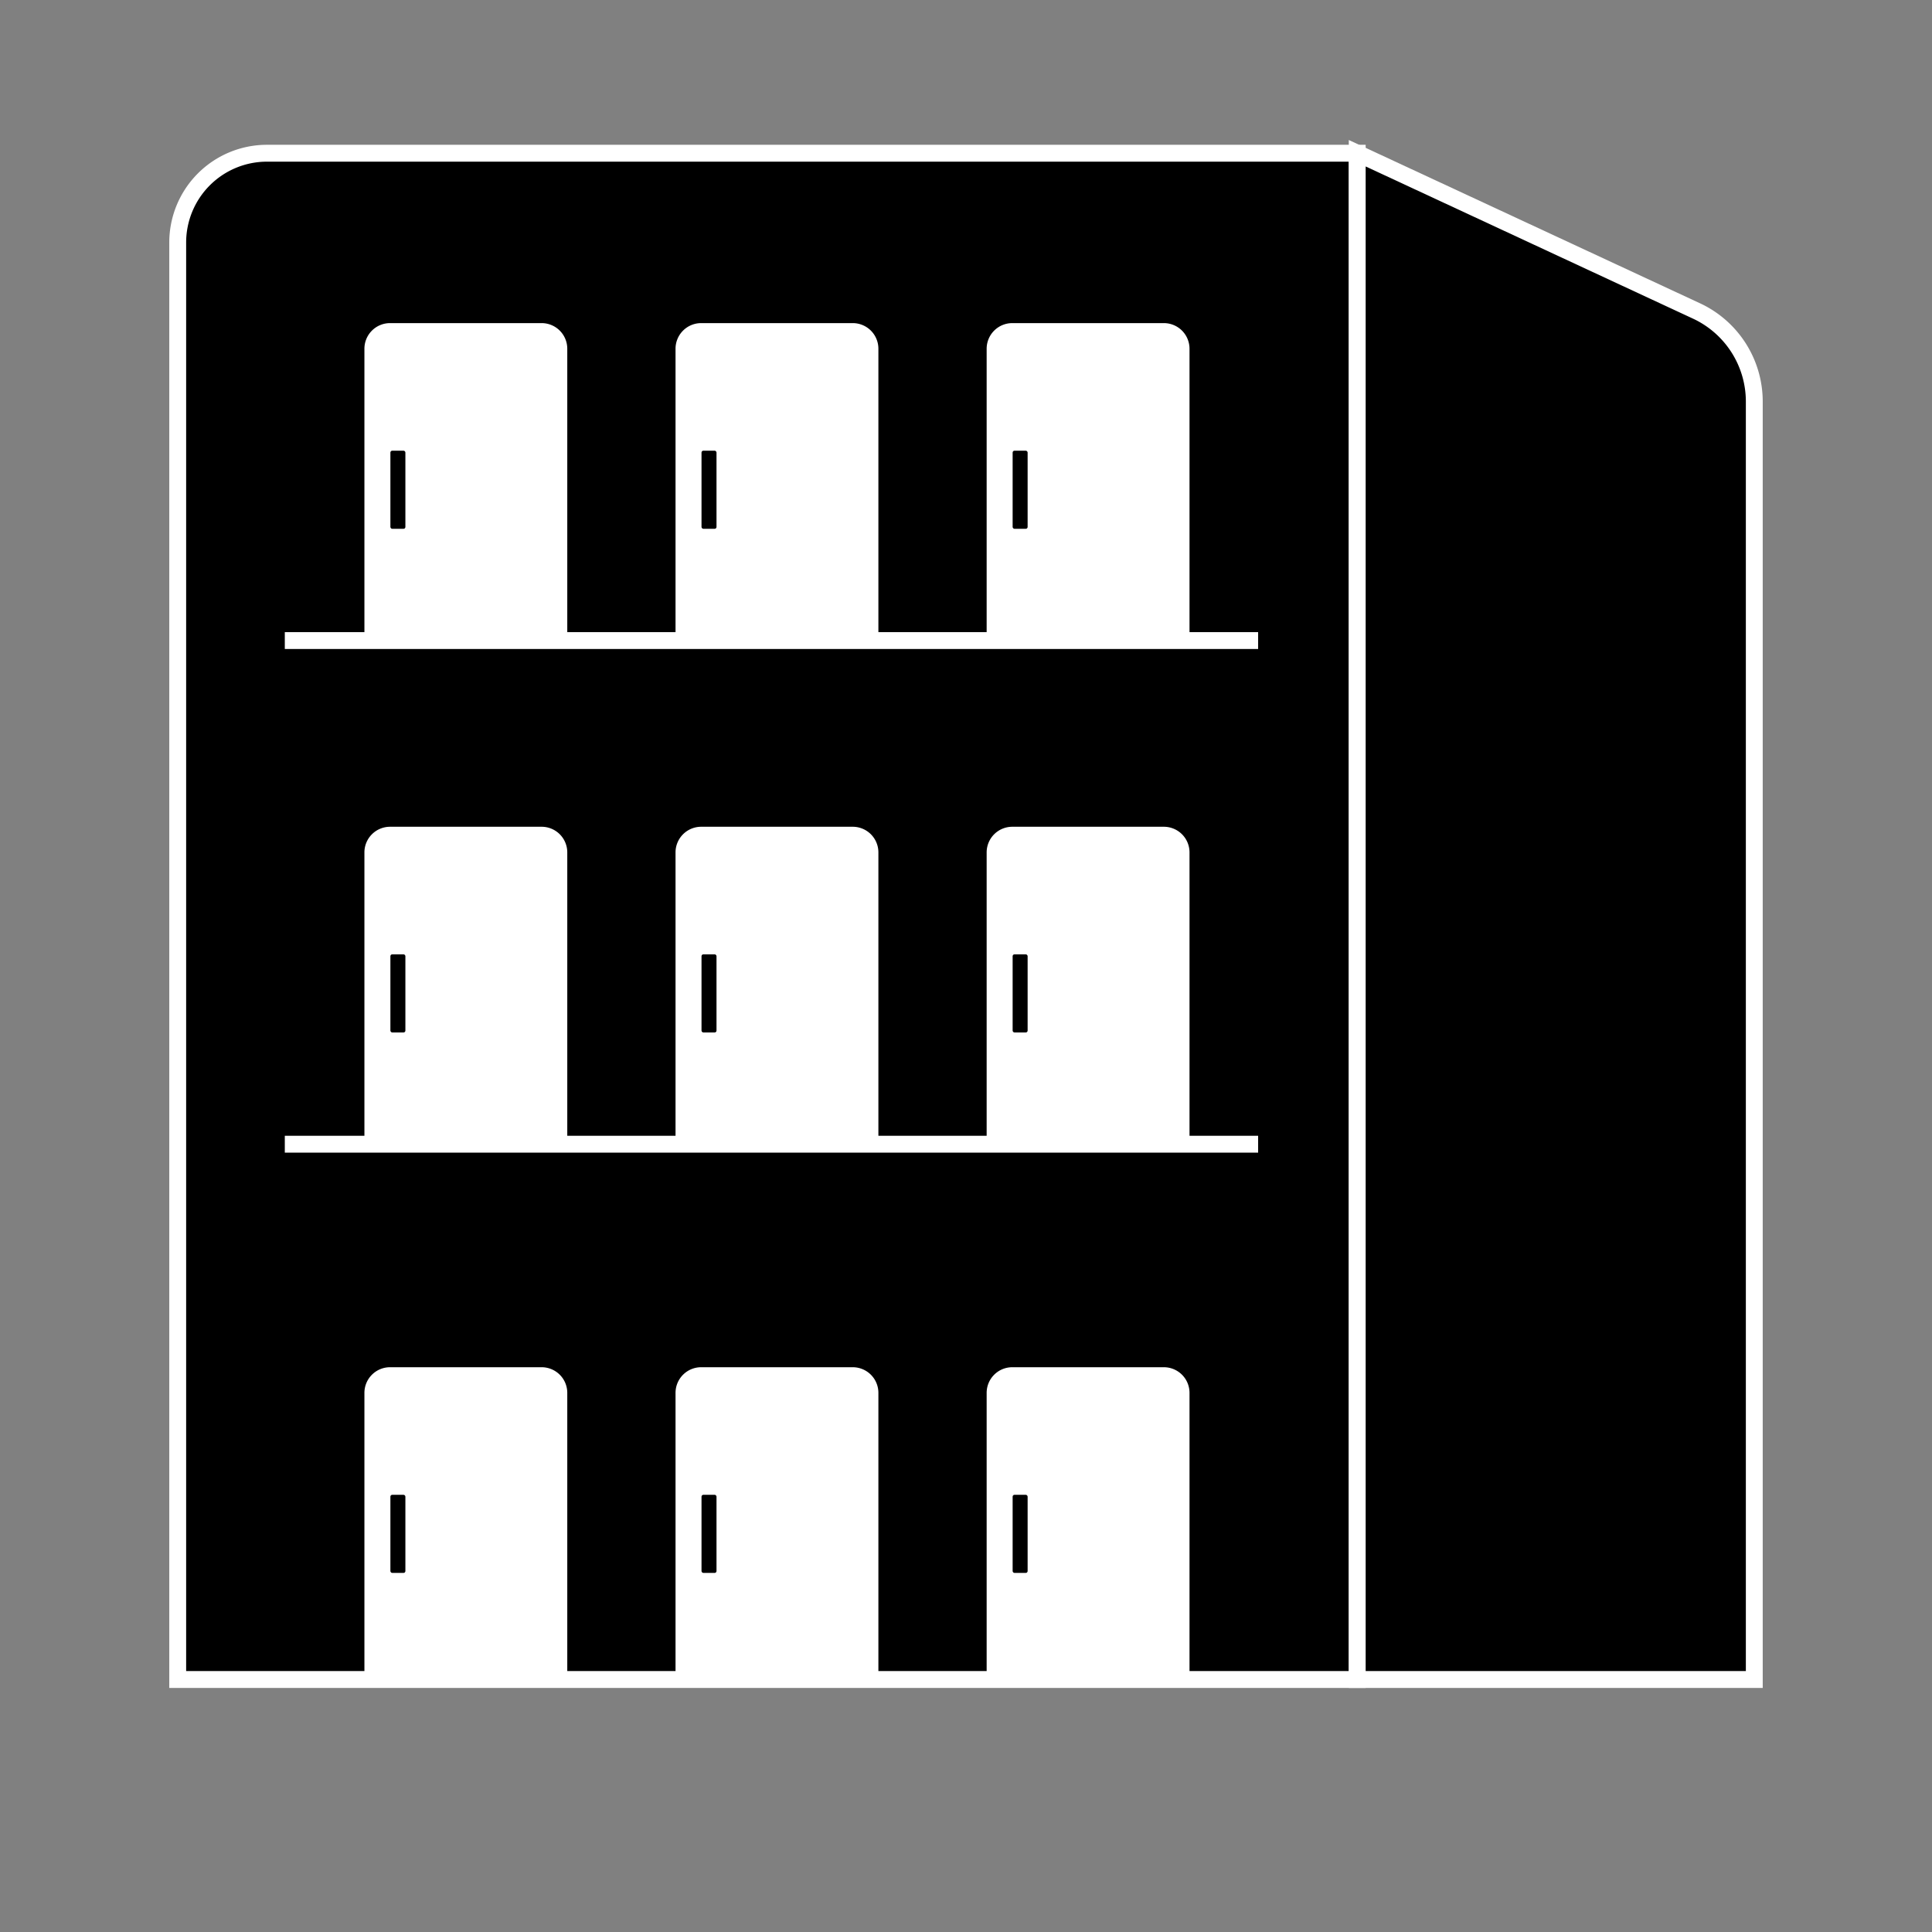 <svg xmlns="http://www.w3.org/2000/svg" viewBox="0 0 116 116"><rect x="0" y="0" width="116" height="116" fill="#808080" stroke="none"/><g id="レイヤー_2" data-name="レイヤー 2"><g id="レイヤー_1-2" data-name="レイヤー 1"><path d="M16,9.2H81.49a0,0,0,0,1,0,0v91.64a0,0,0,0,1,0,0H10.67a0,0,0,0,1,0,0V14.56A5.36,5.36,0,0,1,16,9.2Z" style="stroke:#fff;stroke-miterlimit:10;stroke-width:1.013px"/><path d="M101.88,18.68,81.49,9.2v91.64h23.84V24.1A6,6,0,0,0,101.88,18.68Z" style="stroke:#fff;stroke-miterlimit:10;stroke-width:1.013px"/><path d="M23.42,19.4h9.1a1.54,1.54,0,0,1,1.54,1.54V38.46a0,0,0,0,1,0,0H21.88a0,0,0,0,1,0,0V20.94A1.54,1.54,0,0,1,23.42,19.4Z" style="fill:#fff"/><rect x="23.44" y="27.06" width="0.9" height="4.69" rx="0.11"/><path d="M42.1,19.4h9.1a1.54,1.54,0,0,1,1.54,1.54V38.46a0,0,0,0,1,0,0H40.56a0,0,0,0,1,0,0V20.94A1.54,1.54,0,0,1,42.1,19.4Z" style="fill:#fff"/><rect x="42.12" y="27.06" width="0.9" height="4.69" rx="0.11"/><path d="M60.78,19.4h9.1a1.54,1.54,0,0,1,1.54,1.54V38.46a0,0,0,0,1,0,0H59.24a0,0,0,0,1,0,0V20.94A1.54,1.54,0,0,1,60.78,19.4Z" style="fill:#fff"/><rect x="60.8" y="27.06" width="0.9" height="4.69" rx="0.11"/><line x1="17.1" y1="38.46" x2="75.54" y2="38.46" style="fill:none;stroke:#fff;stroke-miterlimit:10;stroke-width:1.013px"/><path d="M23.42,49.64h9.1a1.54,1.54,0,0,1,1.54,1.54V68.7a0,0,0,0,1,0,0H21.88a0,0,0,0,1,0,0V51.18A1.54,1.54,0,0,1,23.42,49.64Z" style="fill:#fff"/><rect x="23.44" y="57.3" width="0.9" height="4.69" rx="0.11"/><path d="M42.1,49.64h9.1a1.54,1.54,0,0,1,1.54,1.54V68.7a0,0,0,0,1,0,0H40.56a0,0,0,0,1,0,0V51.18A1.54,1.54,0,0,1,42.1,49.64Z" style="fill:#fff"/><rect x="42.12" y="57.3" width="0.9" height="4.69" rx="0.11"/><path d="M60.78,49.64h9.1a1.54,1.54,0,0,1,1.54,1.54V68.7a0,0,0,0,1,0,0H59.24a0,0,0,0,1,0,0V51.18A1.54,1.54,0,0,1,60.78,49.64Z" style="fill:#fff"/><rect x="60.8" y="57.3" width="0.9" height="4.69" rx="0.11"/><path d="M23.42,82.09h9.1a1.54,1.54,0,0,1,1.54,1.54v17.52a0,0,0,0,1,0,0H21.88a0,0,0,0,1,0,0V83.64A1.54,1.54,0,0,1,23.42,82.09Z" style="fill:#fff"/><rect x="23.44" y="89.75" width="0.9" height="4.69" rx="0.11"/><path d="M42.1,82.09h9.1a1.54,1.54,0,0,1,1.54,1.54v17.52a0,0,0,0,1,0,0H40.56a0,0,0,0,1,0,0V83.64A1.54,1.54,0,0,1,42.1,82.09Z" style="fill:#fff"/><rect x="42.12" y="89.75" width="0.9" height="4.69" rx="0.11"/><path d="M60.78,82.09h9.1a1.54,1.54,0,0,1,1.54,1.54v17.52a0,0,0,0,1,0,0H59.24a0,0,0,0,1,0,0V83.64A1.54,1.54,0,0,1,60.78,82.09Z" style="fill:#fff"/><rect x="60.8" y="89.75" width="0.9" height="4.69" rx="0.11"/><line x1="17.1" y1="68.7" x2="75.54" y2="68.7" style="fill:none;stroke:#fff;stroke-miterlimit:10;stroke-width:1.013px"/><rect width="116" height="116" style="fill:none"/></g></g></svg>